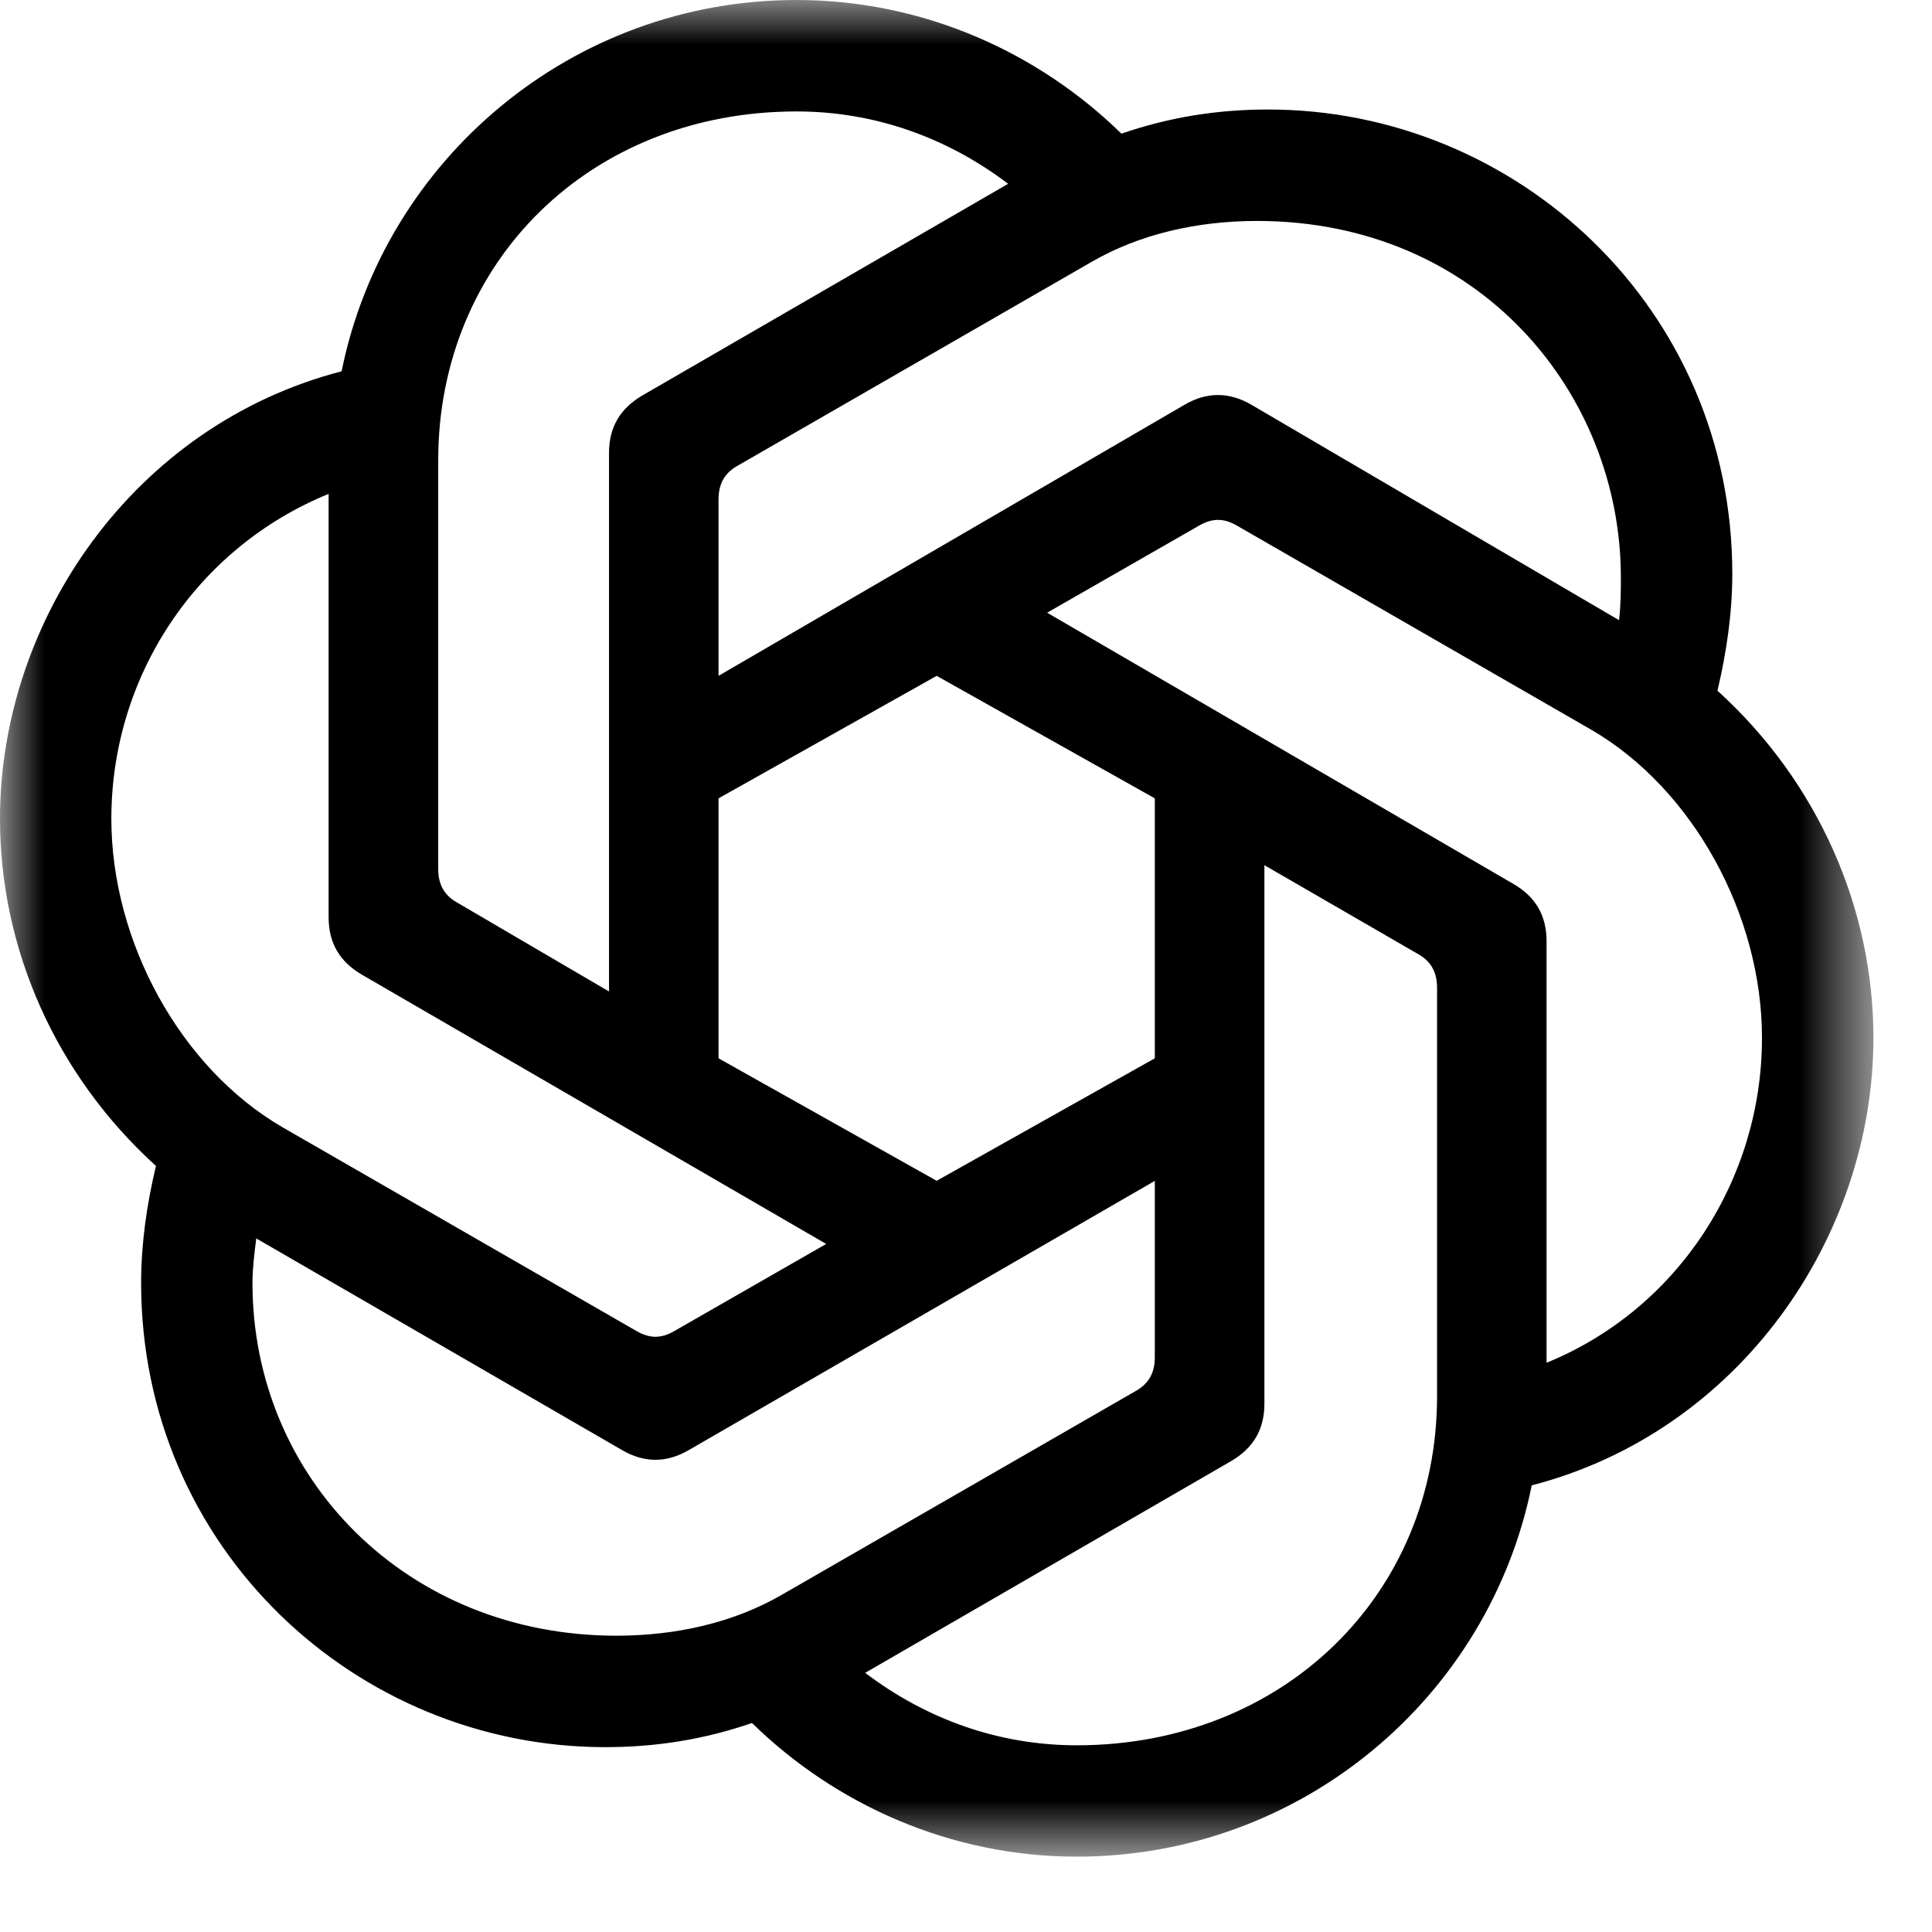 <svg width="22" height="22" viewBox="0 0 22 22" fill="none" xmlns="http://www.w3.org/2000/svg">
<mask id="mask0_25789_5608" style="mask-type:luminance" maskUnits="userSpaceOnUse" x="0" y="0" width="22" height="22">
<path d="M21.333 0H0V21.142H21.333V0Z" fill="white"/>
</mask>
<g mask="url(#mask0_25789_5608)">
<path d="M8.182 7.696V5.687C8.182 5.518 8.245 5.391 8.393 5.307L12.432 2.981C12.981 2.664 13.637 2.516 14.313 2.516C16.85 2.516 18.457 4.482 18.457 6.575C18.457 6.723 18.457 6.892 18.436 7.062L14.25 4.609C13.996 4.461 13.742 4.461 13.489 4.609L8.182 7.696ZM17.611 15.518V10.719C17.611 10.423 17.485 10.211 17.231 10.064L11.924 6.977L13.658 5.983C13.806 5.899 13.933 5.899 14.081 5.983L18.119 8.309C19.282 8.985 20.064 10.423 20.064 11.818C20.064 13.425 19.113 14.905 17.611 15.518V15.518ZM6.935 11.29L5.201 10.275C5.053 10.191 4.99 10.064 4.99 9.895V5.243C4.99 2.981 6.723 1.269 9.07 1.269C9.958 1.269 10.783 1.565 11.48 2.093L7.315 4.503C7.062 4.651 6.935 4.863 6.935 5.159V11.29L6.935 11.29ZM10.666 13.446L8.182 12.051V9.091L10.666 7.696L13.15 9.091V12.051L10.666 13.446ZM12.262 19.874C11.374 19.874 10.55 19.578 9.852 19.049L14.017 16.639C14.271 16.491 14.398 16.279 14.398 15.983V9.852L16.153 10.867C16.301 10.951 16.364 11.078 16.364 11.248V15.899C16.364 18.161 14.609 19.874 12.262 19.874V19.874ZM7.252 15.159L3.213 12.834C2.051 12.157 1.268 10.719 1.268 9.324C1.268 7.696 2.241 6.237 3.742 5.624V10.444C3.742 10.74 3.869 10.952 4.123 11.1L9.408 14.165L7.675 15.159C7.527 15.243 7.4 15.243 7.252 15.159ZM7.019 18.626C4.63 18.626 2.875 16.829 2.875 14.609C2.875 14.44 2.897 14.271 2.918 14.102L7.083 16.512C7.336 16.66 7.59 16.66 7.844 16.512L13.15 13.447V15.455C13.15 15.624 13.087 15.751 12.939 15.836L8.901 18.161C8.351 18.479 7.696 18.626 7.019 18.626H7.019ZM12.262 21.142C14.821 21.142 16.956 19.324 17.442 16.914C19.81 16.301 21.333 14.081 21.333 11.819C21.333 10.338 20.698 8.901 19.557 7.865C19.662 7.421 19.726 6.977 19.726 6.533C19.726 3.51 17.273 1.247 14.44 1.247C13.87 1.247 13.32 1.332 12.77 1.522C11.819 0.592 10.508 0 9.07 0C6.512 0 4.377 1.818 3.89 4.228C1.522 4.842 0 7.062 0 9.324C0 10.804 0.634 12.241 1.776 13.277C1.67 13.721 1.607 14.165 1.607 14.609C1.607 17.633 4.059 19.895 6.892 19.895C7.463 19.895 8.013 19.81 8.563 19.62C9.514 20.55 10.825 21.142 12.262 21.142Z" fill="black"/>
</g>
</svg>
